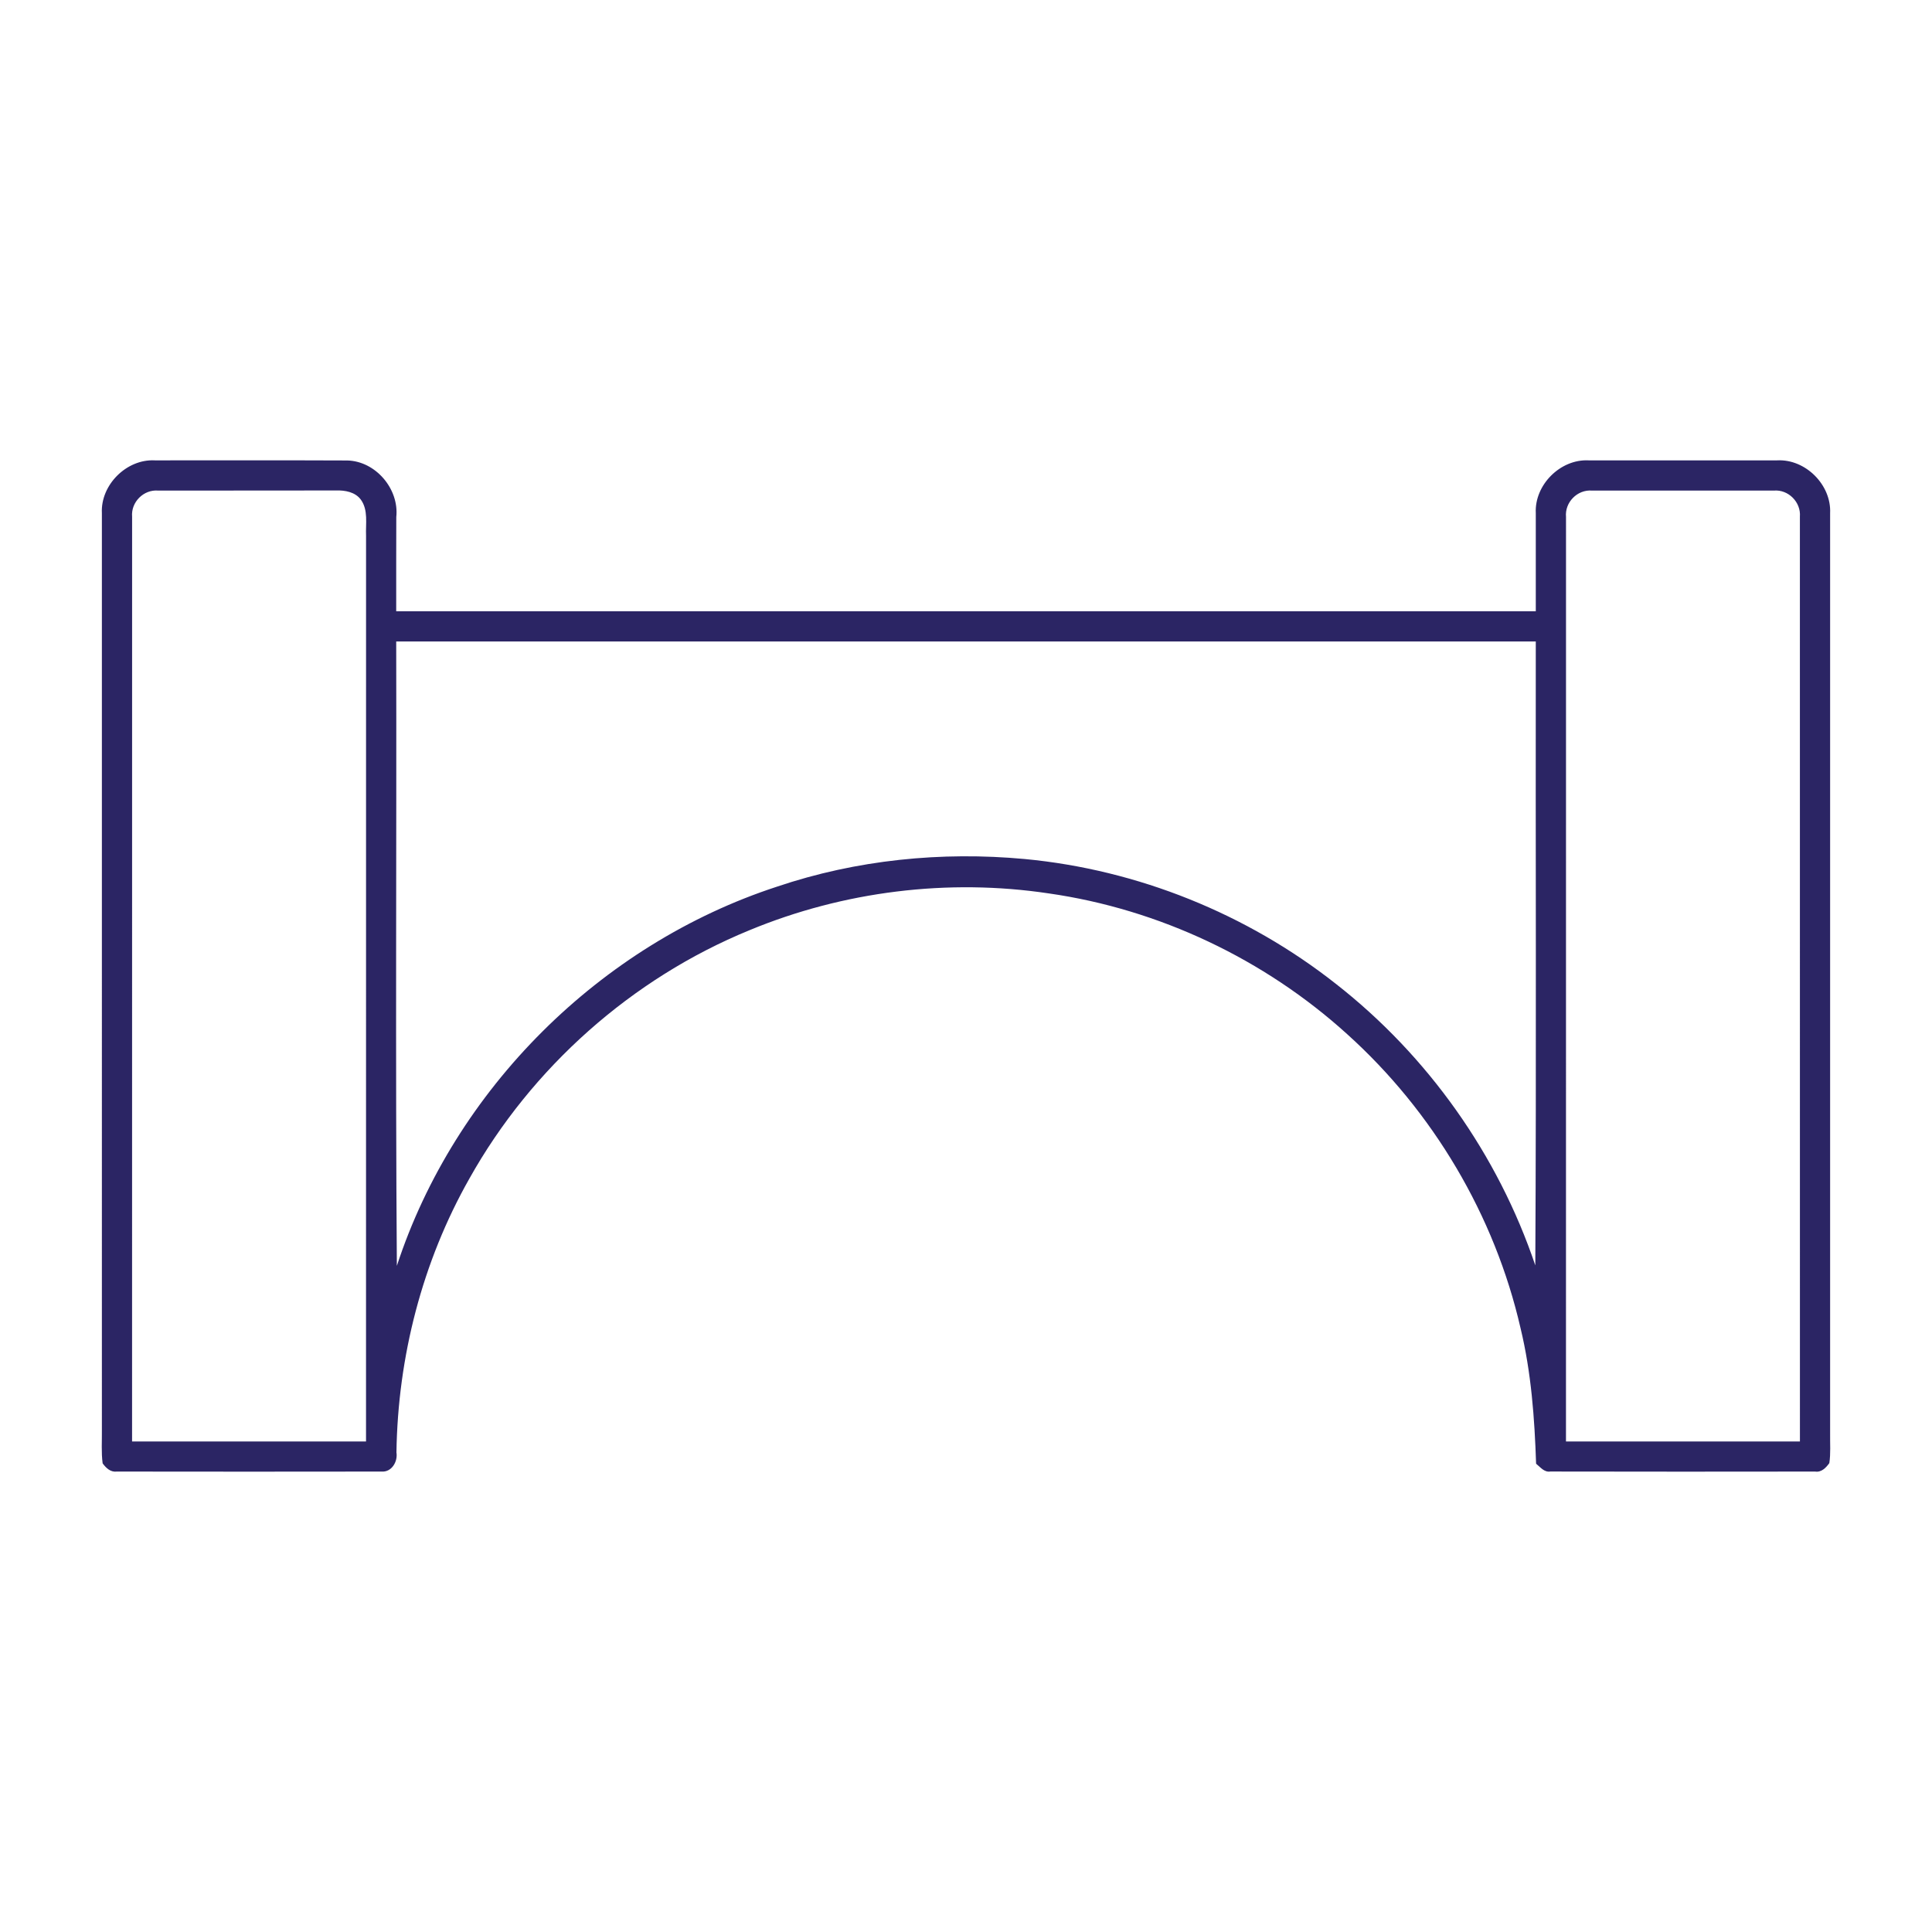 <svg xmlns="http://www.w3.org/2000/svg" width="512pt" height="512pt" viewBox="0 0 512 512" fill="#2B2564"><path fill="#2B2564" d="M27 135.99c-.38-7.49 6.54-14.38 14.02-13.99 17 .03 34-.05 50.99.03 7.53.16 13.8 7.54 13.01 14.99-.03 8.33-.02 16.65-.02 24.98h302c.01-8.67-.01-17.34 0-26.01-.38-7.47 6.5-14.36 13.98-13.99h50c7.5-.39 14.39 6.5 14.02 14v244.02c-.04 2.57.18 5.17-.21 7.72-.89 1.23-2.09 2.5-3.76 2.24-23.39.03-46.78.04-70.17-.01-1.65.25-2.65-1.17-3.78-2.07-.4-12.05-1.28-24.16-4.12-35.92-6.85-29.88-23.2-57.44-45.97-77.94-21.91-19.86-49.79-33.09-79.08-37.28-26.66-4-54.39-.57-79.3 9.76-31.19 12.78-57.76 36.41-74.22 65.82-12.49 22.04-18.96 47.28-19.33 72.57.4 2.41-1.26 5.28-3.95 5.07-23.41.04-46.82.03-70.23 0-1.61.2-2.83-1-3.68-2.18-.39-2.92-.16-5.86-.2-8.79V135.99m8.01.95C34.99 218.63 35 300.31 35 382h62c.01-80.01-.01-160.01.01-240.01-.14-3.2.63-6.8-1.38-9.58-1.5-2.04-4.24-2.52-6.62-2.43-15.69.05-31.38-.01-47.06.03-3.88-.35-7.28 3.06-6.94 6.93m380 .08c-.02 81.66-.01 163.32-.01 244.98h62c0-81.69.01-163.38-.01-245.06.32-3.86-3.06-7.27-6.92-6.93-16.06-.02-32.11-.02-48.17 0-3.89-.33-7.27 3.13-6.89 7.01M105 170c.11 55.15-.23 110.31.17 165.46 15.32-46.84 53.93-85.21 100.75-100.49 21.03-7.11 43.58-9.37 65.65-7.32 29.91 2.82 58.9 14.51 82.49 33.11 24.34 19.04 42.94 45.29 52.81 74.58.3-55.11.05-110.23.13-165.34H105z"></path></svg>